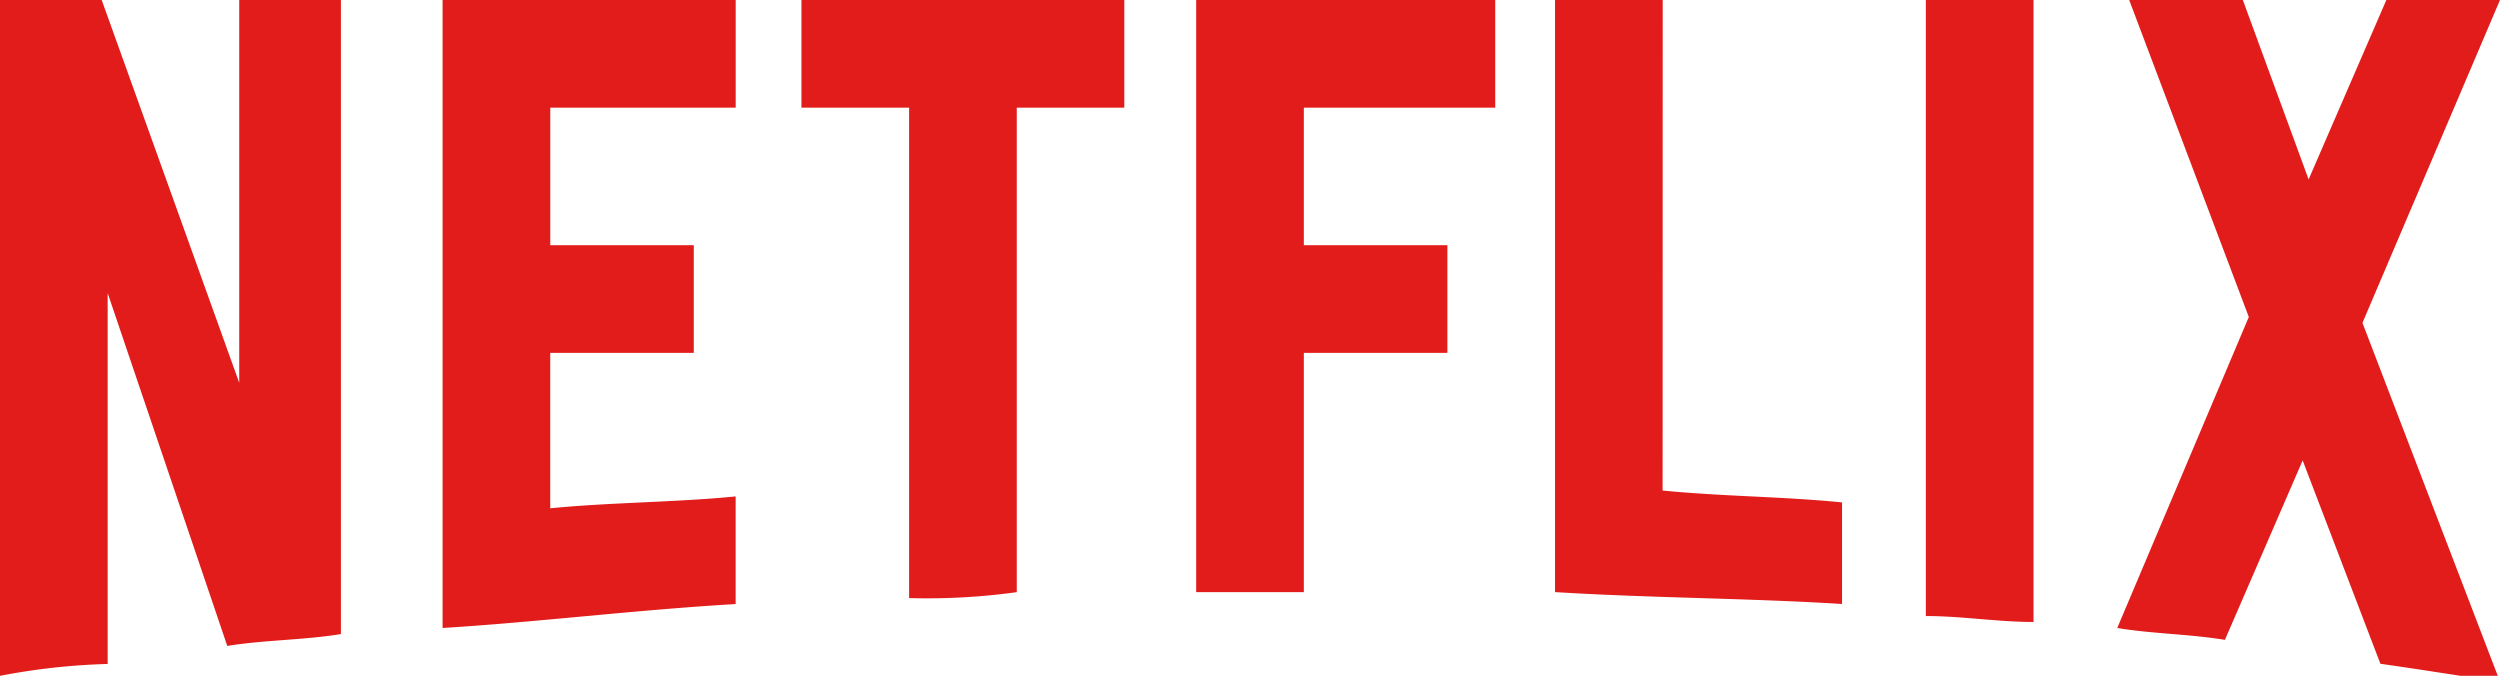 <svg xmlns="http://www.w3.org/2000/svg" xmlns:xlink="http://www.w3.org/1999/xlink" width="126.3" height="34.144" viewBox="0 0 126.3 34.144"><defs><style>.a{clip-path:url(#a);}.b{fill:#e11c1b;}</style><clipPath id="a"><rect width="126.3" height="34.143"/></clipPath></defs><g class="a"><path class="b" d="M84,0H78.56V29.913c4.834.3,9.669.3,14.5.6V25.381c-3.022-.3-6.043-.3-9.065-.6Zm42.3,0h-5.741l-3.928,9.065L113.308,0h-5.741l6.043,16.014-6.647,15.712c1.813.3,3.626.3,5.439.6l3.928-9.065,3.928,10.273c2.115.3,3.928.6,6.043.906h0l-6.95-18.129ZM60.431,29.913H65.87V17.827h7.252V12.388H65.87V5.439h9.669V0H60.431ZM40.489,5.439h5.439V30.215a32.84,32.84,0,0,0,5.439-.3V5.439H56.8V0H40.489ZM22.359,31.726c4.834-.3,9.669-.906,14.806-1.209V25.079c-3.022.3-6.345.3-9.367.6V17.827H35.05V12.388H27.8V5.439h9.367V0H22.359ZM12.086,19.338,5.137,0H0V34.143a33.3,33.3,0,0,1,5.439-.6V14.806l6.043,17.827c1.813-.3,3.928-.3,5.741-.6V0H12.086ZM97.294,31.122c1.813,0,3.626.3,5.439.3V0H97.294Z"/></g></svg>